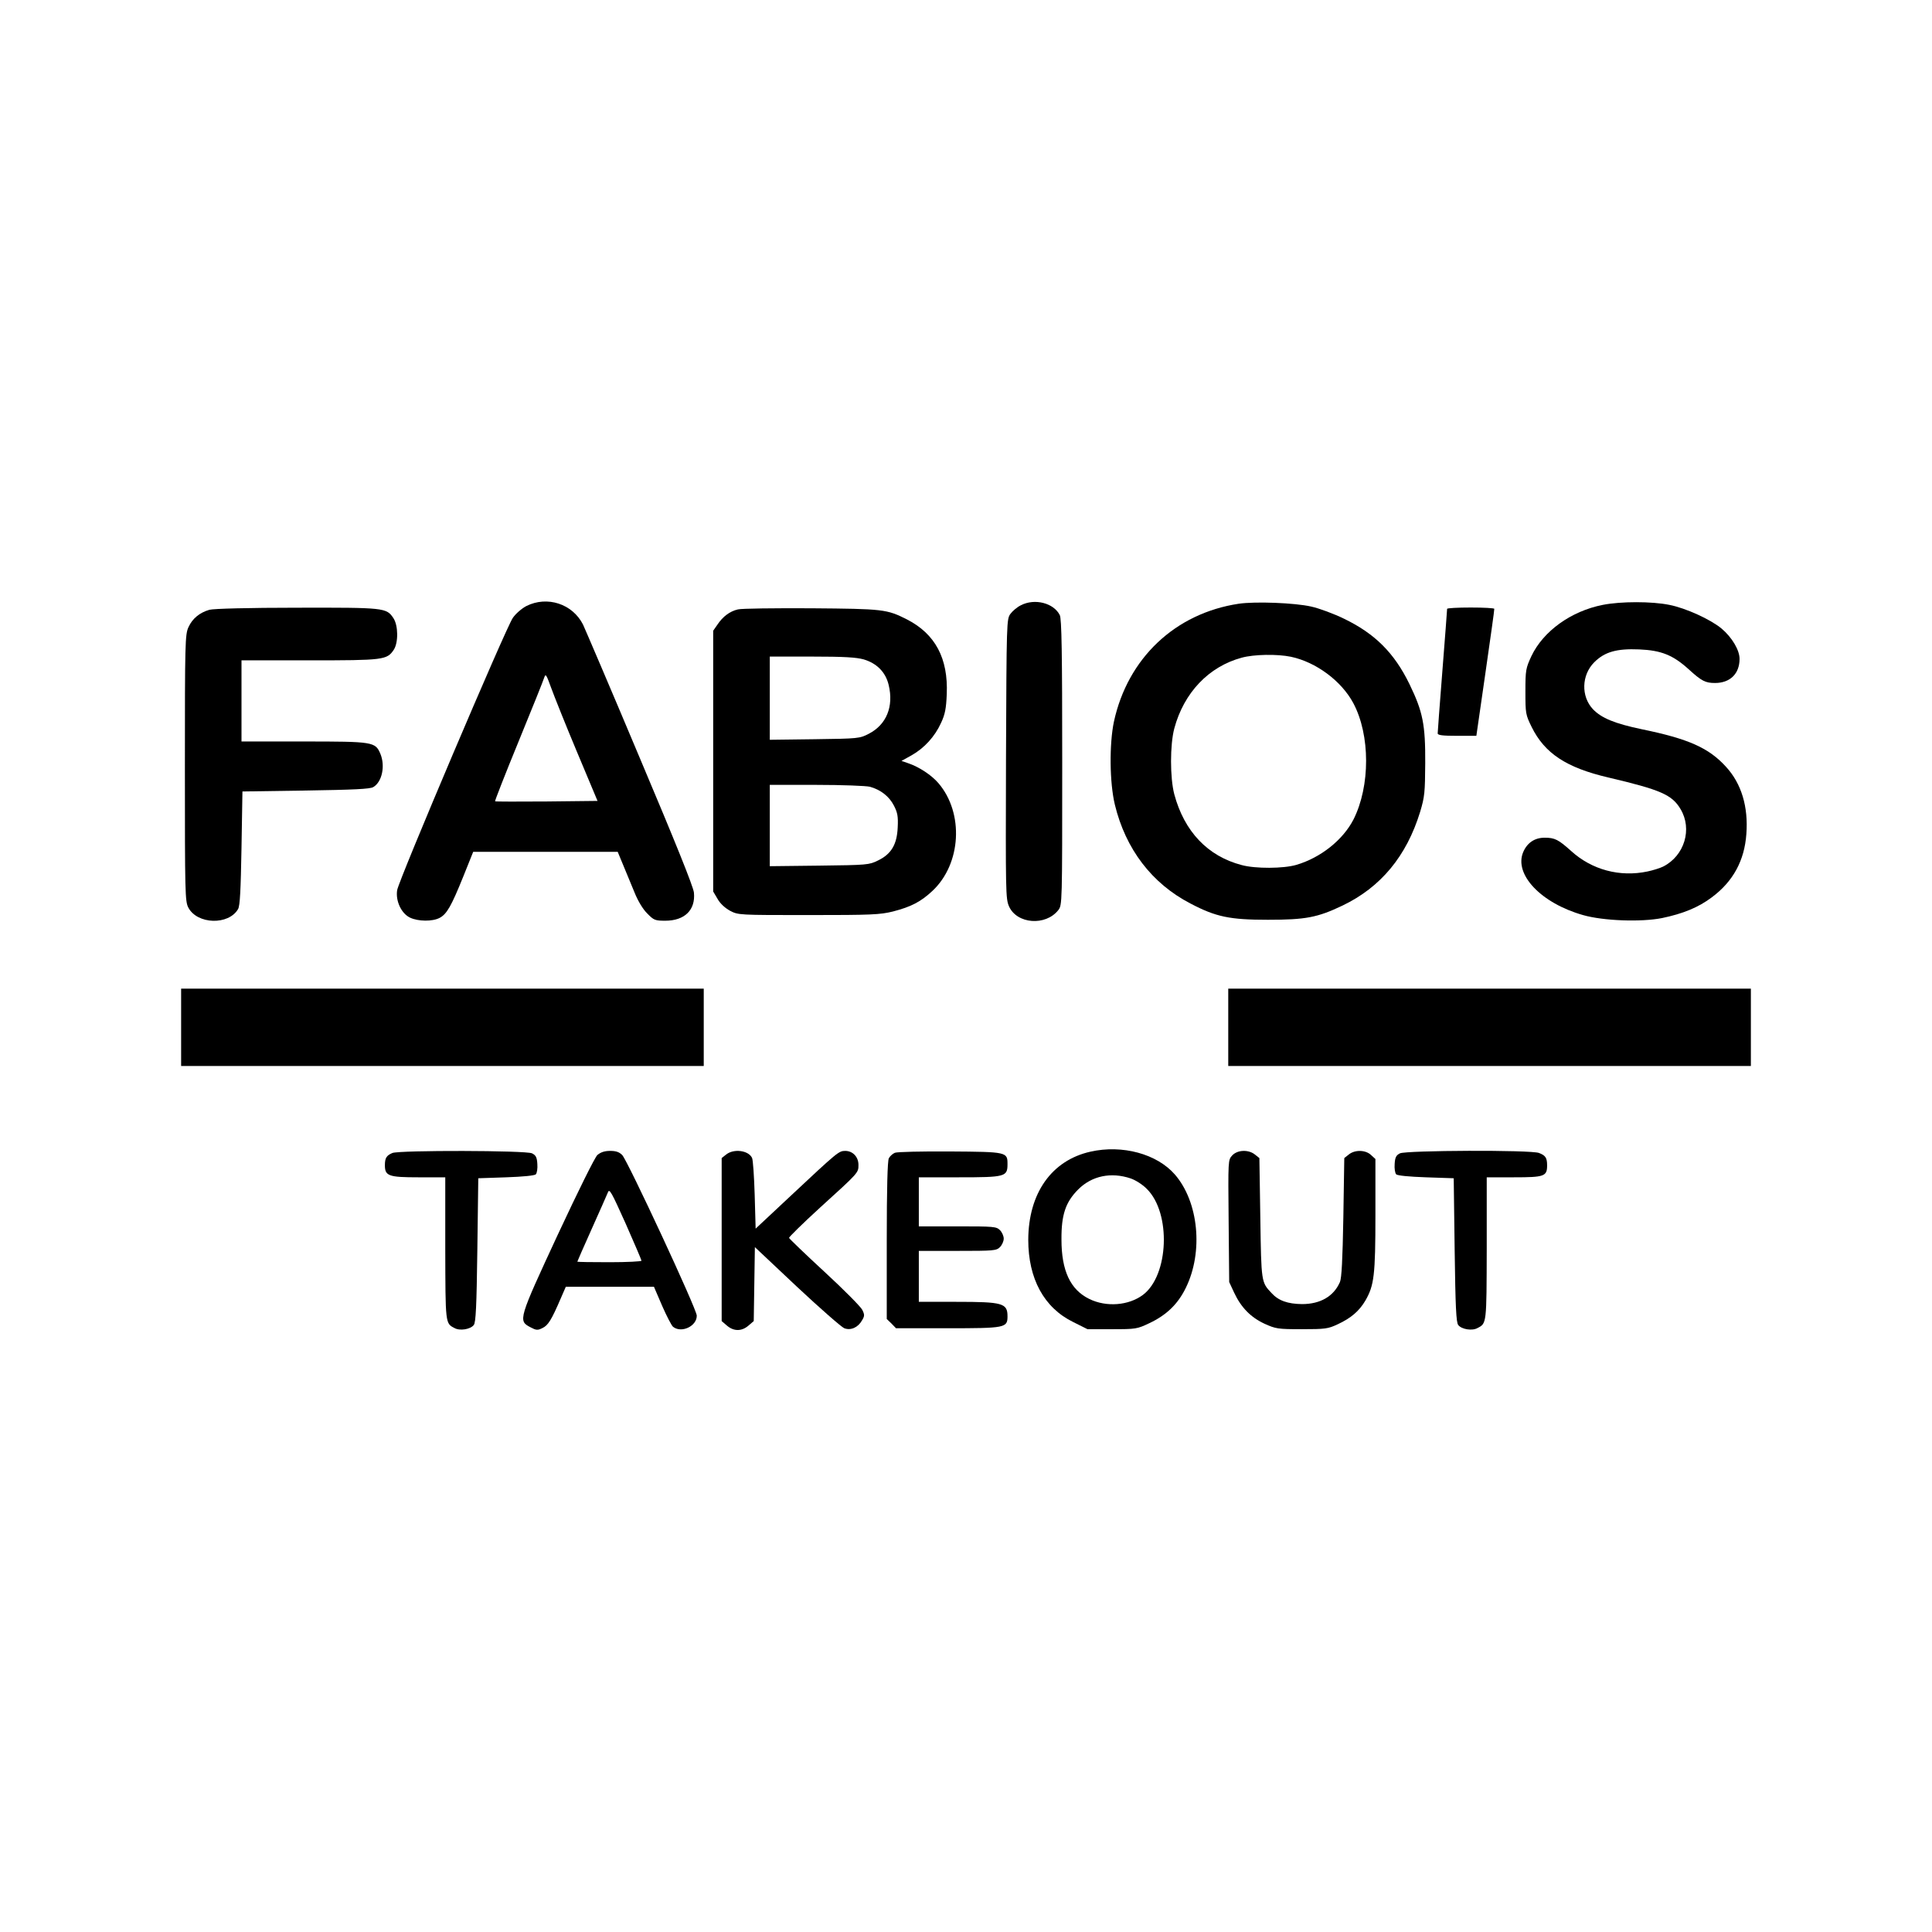 <?xml version="1.0" standalone="no"?>
<!DOCTYPE svg PUBLIC "-//W3C//DTD SVG 20010904//EN"
 "http://www.w3.org/TR/2001/REC-SVG-20010904/DTD/svg10.dtd">
<svg version="1.0" xmlns="http://www.w3.org/2000/svg"
 width="1024pt" height="1024pt" viewBox="0 0 1024 1024"
 preserveAspectRatio="xMidYMid meet">
<g transform="translate(0,1024) scale(0.1,-0.1)"
fill="#000000" stroke="none">
<path d="M2790 7028 c-25 -13 -57 -41 -72 -63 -37 -53 -604 -1388 -613 -1443
-9 -57 22 -124 69 -146 43 -20 118 -21 156 -1 38 20 62 62 125 218 l53 132
383 0 383 0 29 -70 c16 -38 43 -104 60 -145 18 -45 45 -90 68 -112 34 -35 41
-38 95 -38 103 0 161 57 152 149 -3 31 -99 269 -288 716 -155 369 -291 686
-300 705 -56 110 -190 153 -300 98z m268 -773 l109 -260 -270 -3 c-148 -1
-272 -1 -273 1 -2 2 54 145 125 318 71 173 132 325 136 339 7 21 11 14 36 -55
16 -44 77 -197 137 -340z"/>
<path d="M5411 7032 c-19 -9 -44 -30 -55 -45 -21 -28 -21 -38 -24 -768 -2
-707 -2 -742 16 -783 42 -94 194 -105 261 -20 21 27 21 31 21 783 0 585 -3
762 -13 781 -32 64 -133 90 -206 52z"/>
<path d="M6565 7040 c-337 -51 -588 -289 -661 -625 -25 -119 -23 -324 5 -440
57 -235 196 -418 401 -524 135 -71 209 -86 410 -86 200 0 263 12 395 75 203
97 340 262 412 497 24 80 26 103 27 258 1 204 -12 272 -84 420 -80 164 -182
266 -345 345 -55 27 -134 56 -175 65 -87 20 -297 28 -385 15z m277 -281 c133
-28 268 -128 331 -246 90 -169 90 -439 1 -616 -56 -109 -174 -203 -303 -241
-68 -20 -217 -21 -290 -1 -180 47 -304 178 -357 375 -23 88 -23 262 0 349 51
190 183 328 357 375 65 18 189 20 261 5z"/>
<path d="M8495 7034 c-168 -33 -315 -139 -378 -271 -30 -65 -32 -74 -32 -188
0 -116 1 -123 33 -188 69 -140 184 -216 407 -268 276 -65 337 -91 382 -167 64
-106 21 -248 -92 -305 -16 -8 -54 -20 -83 -26 -147 -31 -295 9 -404 108 -68
61 -87 71 -141 71 -53 0 -93 -27 -114 -77 -49 -118 95 -270 317 -333 108 -31
308 -38 419 -16 111 23 194 57 264 110 113 84 173 195 183 335 11 145 -26 268
-108 357 -91 100 -198 148 -447 199 -143 30 -213 59 -258 106 -64 68 -61 181
7 249 55 55 119 73 238 68 117 -5 179 -30 262 -105 69 -63 89 -73 140 -73 80
0 130 49 130 128 0 46 -40 114 -96 161 -58 48 -189 108 -276 125 -93 19 -257
19 -353 0z"/>
<path d="M1110 7008 c-52 -15 -90 -46 -111 -92 -18 -39 -19 -80 -19 -746 0
-665 1 -707 18 -740 47 -90 214 -95 264 -8 10 17 14 101 18 323 l5 300 335 5
c253 4 341 8 358 18 47 27 65 112 38 177 -27 63 -37 65 -406 65 l-330 0 0 215
0 215 360 0 c393 0 411 2 447 56 25 38 24 129 -2 168 -37 55 -46 56 -512 55
-251 0 -442 -5 -463 -11z"/>
<path d="M3911 7010 c-43 -10 -80 -38 -108 -80 l-23 -33 0 -691 0 -691 23 -39
c14 -25 39 -48 66 -63 44 -23 46 -23 416 -23 335 0 379 2 448 19 97 25 148 52
209 109 153 143 168 412 32 571 -37 43 -102 86 -161 106 l-35 12 54 30 c67 38
123 99 156 172 21 45 27 76 30 152 8 190 -61 319 -211 396 -107 54 -125 56
-507 59 -195 1 -370 -1 -389 -6z m667 -265 c70 -21 116 -68 132 -135 28 -115
-12 -211 -105 -259 -48 -25 -55 -26 -287 -29 l-238 -3 0 220 0 221 223 0 c172
0 235 -4 275 -15z m33 -675 c57 -16 102 -51 127 -100 19 -37 23 -57 20 -116
-4 -90 -34 -141 -105 -175 -46 -23 -58 -24 -310 -27 l-263 -3 0 216 0 215 248
0 c136 0 263 -5 283 -10z"/>
<path d="M7670 7013 c0 -5 -11 -152 -25 -328 -14 -176 -25 -326 -25 -332 0
-10 27 -13 103 -13 l102 0 48 333 c26 182 48 335 47 340 0 4 -56 7 -125 7 -69
0 -125 -3 -125 -7z"/>
<path d="M960 4795 l0 -205 1385 0 1385 0 0 205 0 205 -1385 0 -1385 0 0 -205z"/>
<path d="M6510 4795 l0 -205 1385 0 1385 0 0 205 0 205 -1385 0 -1385 0 0
-205z"/>
<path d="M5780 4136 c-206 -46 -329 -220 -330 -467 0 -206 83 -360 238 -436
l76 -38 130 0 c126 0 133 1 198 32 91 43 151 101 193 187 94 191 68 456 -58
601 -95 109 -278 159 -447 121z m213 -142 c26 -9 64 -33 86 -56 129 -128 116
-458 -21 -561 -76 -57 -194 -66 -284 -22 -101 49 -148 150 -148 315 -1 132 22
199 89 266 72 72 174 93 278 58z"/>
<path d="M2080 4129 c-31 -13 -40 -26 -40 -65 0 -57 20 -64 178 -64 l142 0 0
-377 c1 -400 0 -397 49 -422 28 -16 84 -7 102 16 11 13 15 98 19 397 l5 381
147 5 c88 3 152 9 158 16 6 6 10 31 8 55 -2 35 -8 46 -28 56 -31 16 -701 17
-740 2z"/>
<path d="M3166 4118 c-14 -14 -99 -185 -211 -425 -207 -446 -209 -453 -145
-487 32 -17 39 -18 65 -5 30 14 48 43 97 157 l27 62 233 0 234 0 43 -100 c24
-55 50 -105 58 -112 44 -36 127 3 126 59 0 34 -365 818 -395 851 -16 16 -33
22 -64 22 -30 0 -50 -7 -68 -22z m234 -560 c0 -4 -76 -8 -170 -8 -93 0 -170 1
-170 3 0 2 34 79 76 173 42 93 80 180 86 194 8 22 18 4 94 -165 46 -104 84
-193 84 -197z"/>
<path d="M3849 4121 l-24 -19 0 -432 0 -432 28 -24 c36 -31 78 -31 114 0 l28
24 3 196 3 196 223 -210 c123 -115 236 -214 251 -220 34 -13 73 4 94 42 14 23
14 30 1 56 -8 16 -98 107 -200 201 -102 94 -186 175 -188 180 -1 4 73 77 165
161 205 186 203 184 203 226 0 42 -30 74 -70 74 -34 0 -39 -4 -290 -239 l-185
-173 -5 178 c-3 99 -9 187 -14 197 -19 40 -97 50 -137 18z"/>
<path d="M4743 4130 c-12 -5 -26 -18 -32 -29 -7 -13 -11 -160 -11 -436 l0
-416 25 -24 24 -25 273 0 c306 0 318 2 318 63 0 70 -25 77 -271 77 l-199 0 0
135 0 135 205 0 c192 0 206 1 225 20 11 11 20 31 20 45 0 14 -9 34 -20 45 -19
19 -33 20 -225 20 l-205 0 0 130 0 130 213 0 c244 0 257 3 257 69 0 65 -1 66
-304 68 -149 1 -281 -2 -293 -7z"/>
<path d="M6531 4116 c-22 -24 -22 -24 -19 -347 l3 -324 26 -56 c37 -79 88
-131 161 -165 60 -27 70 -29 198 -29 124 0 139 2 190 26 71 33 114 70 147 126
46 80 53 133 53 454 l0 296 -23 21 c-29 28 -86 29 -118 3 l-24 -19 -5 -314
c-4 -225 -9 -321 -18 -343 -33 -76 -104 -117 -201 -117 -76 1 -125 18 -162 59
-54 57 -54 57 -59 396 l-5 319 -24 19 c-34 27 -92 25 -120 -5z"/>
<path d="M7420 4127 c-20 -10 -26 -21 -28 -56 -2 -24 2 -49 8 -55 6 -7 70 -13
158 -16 l147 -5 5 -381 c4 -299 8 -384 19 -397 18 -23 74 -32 102 -16 49 25
48 22 49 422 l0 377 144 0 c161 0 176 5 176 63 0 41 -9 53 -43 66 -43 17 -704
14 -737 -2z"/>
</g>
</svg>

